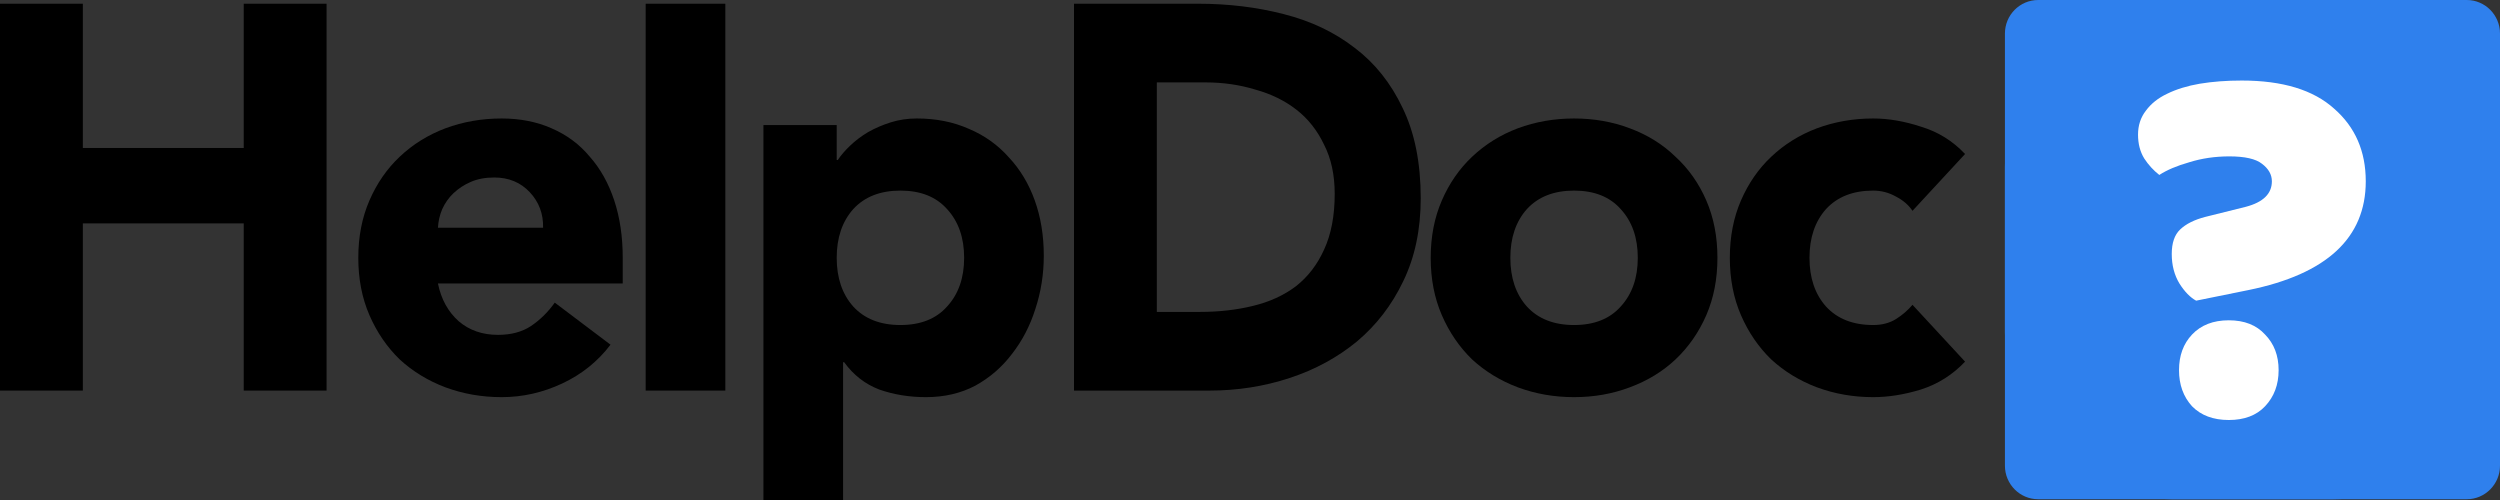 <svg width="300" height="60" viewBox="0 0 300 60" version="1.1" xmlns="http://www.w3.org/2000/svg" xmlns:xlink="http://www.w3.org/1999/xlink">
<rect x="0" y="0" width="300" height="60" fill="#333333" stroke="none"/>
<g id="Canvas" fill="none">
<g id="logo">
<g id="Group 5.3">
<rect id="Rectangle 5" width="59.409" height="59.908" rx="20" transform="translate(240.591 0)" fill="#2F80ED"/>
<path id="?" d="M 4.918 34.754C 4.918 33.014 5.437 31.593 6.474 30.489C 7.553 29.343 9.026 28.771 10.894 28.771C 12.761 28.771 14.214 29.343 15.251 30.489C 16.33 31.593 16.87 33.014 16.87 34.754C 16.87 36.494 16.33 37.937 15.251 39.082C 14.214 40.185 12.761 40.737 10.894 40.737C 9.026 40.737 7.553 40.185 6.474 39.082C 5.437 37.937 4.918 36.494 4.918 34.754ZM 6.972 26.416C 6.267 26.034 5.603 25.355 4.98 24.379C 4.358 23.36 4.046 22.172 4.046 20.814C 4.046 19.499 4.378 18.523 5.042 17.886C 5.748 17.207 6.765 16.698 8.093 16.358L 12.948 15.149C 15.023 14.598 16.061 13.579 16.061 12.094C 16.061 11.288 15.666 10.587 14.878 9.993C 14.131 9.399 12.824 9.102 10.956 9.102C 9.255 9.102 7.657 9.336 6.163 9.802C 4.669 10.227 3.465 10.736 2.552 11.33C 1.847 10.778 1.245 10.121 0.747 9.357C 0.249 8.551 0 7.596 0 6.492C 0 5.389 0.311 4.434 0.934 3.628C 1.556 2.779 2.407 2.101 3.486 1.591C 4.607 1.04 5.914 0.637 7.408 0.382C 8.943 0.127 10.624 0 12.45 0C 17.347 0 21.041 1.125 23.531 3.374C 26.062 5.58 27.328 8.487 27.328 12.094C 27.328 18.883 22.639 23.233 13.259 25.142L 6.972 26.416Z" transform="translate(256.564 9.664)" fill="white"/>
</g>
<g id="HelpDoc" transform="translate(0 0.447)">
<path d="M 0 5.12427e-05L 9.94 5.12427e-05L 9.94 17.311L 29.247 17.311L 29.247 5.12427e-05L 39.187 5.12427e-05L 39.187 46.424L 29.247 46.424L 29.247 26.36L 9.94 26.36L 9.94 46.424L 0 46.424L 0 5.12427e-05Z" fill="black"/>
<path d="M 73.262 40.916C 71.733 42.927 69.8 44.479 67.464 45.572C 65.127 46.665 62.706 47.211 60.2 47.211C 57.821 47.211 55.57 46.818 53.446 46.031C 51.364 45.244 49.538 44.129 47.966 42.687C 46.437 41.2 45.226 39.43 44.334 37.376C 43.442 35.321 42.996 33.026 42.996 30.491C 42.996 27.955 43.442 25.66 44.334 23.606C 45.226 21.551 46.437 19.802 47.966 18.36C 49.538 16.874 51.364 15.737 53.446 14.95C 55.57 14.163 57.821 13.77 60.2 13.77C 62.409 13.77 64.405 14.163 66.189 14.95C 68.016 15.737 69.545 16.874 70.777 18.36C 72.052 19.802 73.028 21.551 73.708 23.606C 74.388 25.66 74.728 27.955 74.728 30.491L 74.728 33.572L 52.554 33.572C 52.936 35.452 53.764 36.96 55.039 38.097C 56.313 39.19 57.885 39.736 59.754 39.736C 61.326 39.736 62.642 39.386 63.704 38.687C 64.809 37.944 65.765 37.004 66.572 35.867L 73.262 40.916ZM 65.17 26.884C 65.212 25.223 64.681 23.802 63.577 22.622C 62.473 21.442 61.05 20.852 59.308 20.852C 58.246 20.852 57.311 21.026 56.504 21.376C 55.697 21.726 54.996 22.185 54.402 22.753C 53.849 23.278 53.403 23.912 53.064 24.655C 52.766 25.354 52.596 26.097 52.554 26.884L 65.17 26.884Z" fill="black"/>
<path d="M 77.481 0L 87.039 0L 87.039 46.424L 77.481 46.424L 77.481 0Z" fill="black"/>
<path d="M 91.612 14.557L 100.405 14.557L 100.405 18.753L 100.532 18.753C 100.915 18.185 101.403 17.617 101.998 17.049C 102.635 16.436 103.357 15.89 104.164 15.409C 105.014 14.928 105.927 14.535 106.904 14.229C 107.881 13.923 108.922 13.77 110.026 13.77C 112.32 13.77 114.402 14.185 116.271 15.016C 118.14 15.803 119.733 16.939 121.05 18.425C 122.409 19.868 123.45 21.595 124.172 23.606C 124.894 25.616 125.255 27.824 125.255 30.228C 125.255 32.458 124.915 34.6 124.235 36.654C 123.598 38.665 122.664 40.457 121.432 42.031C 120.242 43.605 118.777 44.873 117.035 45.834C 115.294 46.752 113.318 47.211 111.11 47.211C 109.113 47.211 107.244 46.905 105.502 46.293C 103.803 45.638 102.401 44.545 101.297 43.015L 101.17 43.015L 101.17 59.553L 91.612 59.553L 91.612 14.557ZM 100.405 30.491C 100.405 32.895 101.063 34.84 102.38 36.326C 103.74 37.813 105.63 38.556 108.051 38.556C 110.472 38.556 112.341 37.813 113.658 36.326C 115.018 34.84 115.697 32.895 115.697 30.491C 115.697 28.086 115.018 26.141 113.658 24.655C 112.341 23.169 110.472 22.425 108.051 22.425C 105.63 22.425 103.74 23.169 102.38 24.655C 101.063 26.141 100.405 28.086 100.405 30.491Z" fill="black"/>
<path d="M 128.879 5.12427e-05L 143.789 5.12427e-05C 147.4 5.12427e-05 150.82 0.415 154.048 1.246C 157.319 2.076 160.165 3.432 162.586 5.311C 165.007 7.147 166.919 9.552 168.321 12.524C 169.765 15.497 170.487 19.103 170.487 23.343C 170.487 27.103 169.786 30.425 168.384 33.31C 167.025 36.152 165.177 38.556 162.841 40.523C 160.505 42.446 157.807 43.911 154.749 44.916C 151.69 45.922 148.483 46.424 145.127 46.424L 128.879 46.424L 128.879 5.12427e-05ZM 138.819 36.982L 143.98 36.982C 146.274 36.982 148.398 36.742 150.352 36.261C 152.349 35.78 154.069 34.993 155.513 33.9C 156.958 32.764 158.083 31.299 158.89 29.507C 159.74 27.671 160.165 25.442 160.165 22.819C 160.165 20.546 159.74 18.578 158.89 16.917C 158.083 15.213 156.979 13.814 155.577 12.721C 154.175 11.628 152.519 10.819 150.607 10.295C 148.738 9.726 146.763 9.442 144.681 9.442L 138.819 9.442L 138.819 36.982Z" fill="black"/>
<path d="M 171.684 30.491C 171.684 27.955 172.13 25.66 173.022 23.606C 173.914 21.551 175.125 19.802 176.654 18.36C 178.226 16.874 180.053 15.737 182.134 14.95C 184.258 14.163 186.509 13.77 188.888 13.77C 191.267 13.77 193.497 14.163 195.579 14.95C 197.702 15.737 199.529 16.874 201.058 18.36C 202.63 19.802 203.862 21.551 204.754 23.606C 205.646 25.66 206.092 27.955 206.092 30.491C 206.092 33.026 205.646 35.321 204.754 37.376C 203.862 39.43 202.63 41.2 201.058 42.687C 199.529 44.129 197.702 45.244 195.579 46.031C 193.497 46.818 191.267 47.211 188.888 47.211C 186.509 47.211 184.258 46.818 182.134 46.031C 180.053 45.244 178.226 44.129 176.654 42.687C 175.125 41.2 173.914 39.43 173.022 37.376C 172.13 35.321 171.684 33.026 171.684 30.491ZM 181.242 30.491C 181.242 32.895 181.9 34.84 183.217 36.326C 184.577 37.813 186.467 38.556 188.888 38.556C 191.309 38.556 193.178 37.813 194.495 36.326C 195.855 34.84 196.534 32.895 196.534 30.491C 196.534 28.086 195.855 26.141 194.495 24.655C 193.178 23.169 191.309 22.425 188.888 22.425C 186.467 22.425 184.577 23.169 183.217 24.655C 181.9 26.141 181.242 28.086 181.242 30.491Z" fill="black"/>
<path d="M 229.499 24.852C 229.032 24.152 228.373 23.584 227.524 23.147C 226.674 22.666 225.761 22.425 224.784 22.425C 222.362 22.425 220.472 23.169 219.113 24.655C 217.796 26.141 217.138 28.086 217.138 30.491C 217.138 32.895 217.796 34.84 219.113 36.326C 220.472 37.813 222.362 38.556 224.784 38.556C 225.846 38.556 226.759 38.315 227.524 37.834C 228.288 37.354 228.947 36.785 229.499 36.13L 235.807 42.949C 234.32 44.523 232.557 45.638 230.518 46.293C 228.522 46.905 226.61 47.211 224.784 47.211C 222.405 47.211 220.154 46.818 218.03 46.031C 215.948 45.244 214.122 44.129 212.55 42.687C 211.021 41.2 209.81 39.43 208.918 37.376C 208.026 35.321 207.58 33.026 207.58 30.491C 207.58 27.955 208.026 25.66 208.918 23.606C 209.81 21.551 211.021 19.802 212.55 18.36C 214.122 16.874 215.948 15.737 218.03 14.95C 220.154 14.163 222.405 13.77 224.784 13.77C 226.61 13.77 228.522 14.098 230.518 14.754C 232.557 15.366 234.32 16.458 235.807 18.032L 229.499 24.852Z" fill="black"/>
</g>
<path id="Rectangle 5.1" d="M 0 4.027C 0 1.803 1.788 0 3.993 0L 55.416 0C 57.621 0 59.409 1.803 59.409 4.027L 59.409 55.881C 59.409 58.105 57.621 59.908 55.416 59.908L 3.993 59.908C 1.788 59.908 0 58.105 0 55.881L 0 4.027Z" transform="translate(240.591 0)" fill="#2F80ED"/>
<path id="?_2" d="M 4.918 34.754C 4.918 33.014 5.437 31.593 6.474 30.489C 7.553 29.343 9.026 28.771 10.894 28.771C 12.761 28.771 14.214 29.343 15.251 30.489C 16.33 31.593 16.87 33.014 16.87 34.754C 16.87 36.494 16.33 37.937 15.251 39.082C 14.214 40.185 12.761 40.737 10.894 40.737C 9.026 40.737 7.553 40.185 6.474 39.082C 5.437 37.937 4.918 36.494 4.918 34.754ZM 6.972 26.416C 6.267 26.034 5.603 25.355 4.98 24.379C 4.358 23.36 4.046 22.172 4.046 20.814C 4.046 19.499 4.378 18.523 5.042 17.886C 5.748 17.207 6.765 16.698 8.093 16.358L 12.948 15.149C 15.023 14.598 16.061 13.579 16.061 12.094C 16.061 11.288 15.666 10.587 14.878 9.993C 14.131 9.399 12.824 9.102 10.956 9.102C 9.255 9.102 7.657 9.336 6.163 9.802C 4.669 10.227 3.465 10.736 2.552 11.33C 1.847 10.778 1.245 10.121 0.747 9.357C 0.249 8.551 0 7.596 0 6.492C 0 5.389 0.311 4.434 0.934 3.628C 1.556 2.779 2.407 2.101 3.486 1.591C 4.607 1.04 5.914 0.637 7.408 0.382C 8.943 0.127 10.624 0 12.45 0C 17.347 0 21.041 1.125 23.531 3.374C 26.062 5.58 27.328 8.487 27.328 12.094C 27.328 18.883 22.639 23.233 13.259 25.142L 6.972 26.416Z" transform="translate(256.564 9.664)" fill="white"/>
</g>
</g>
</svg>
